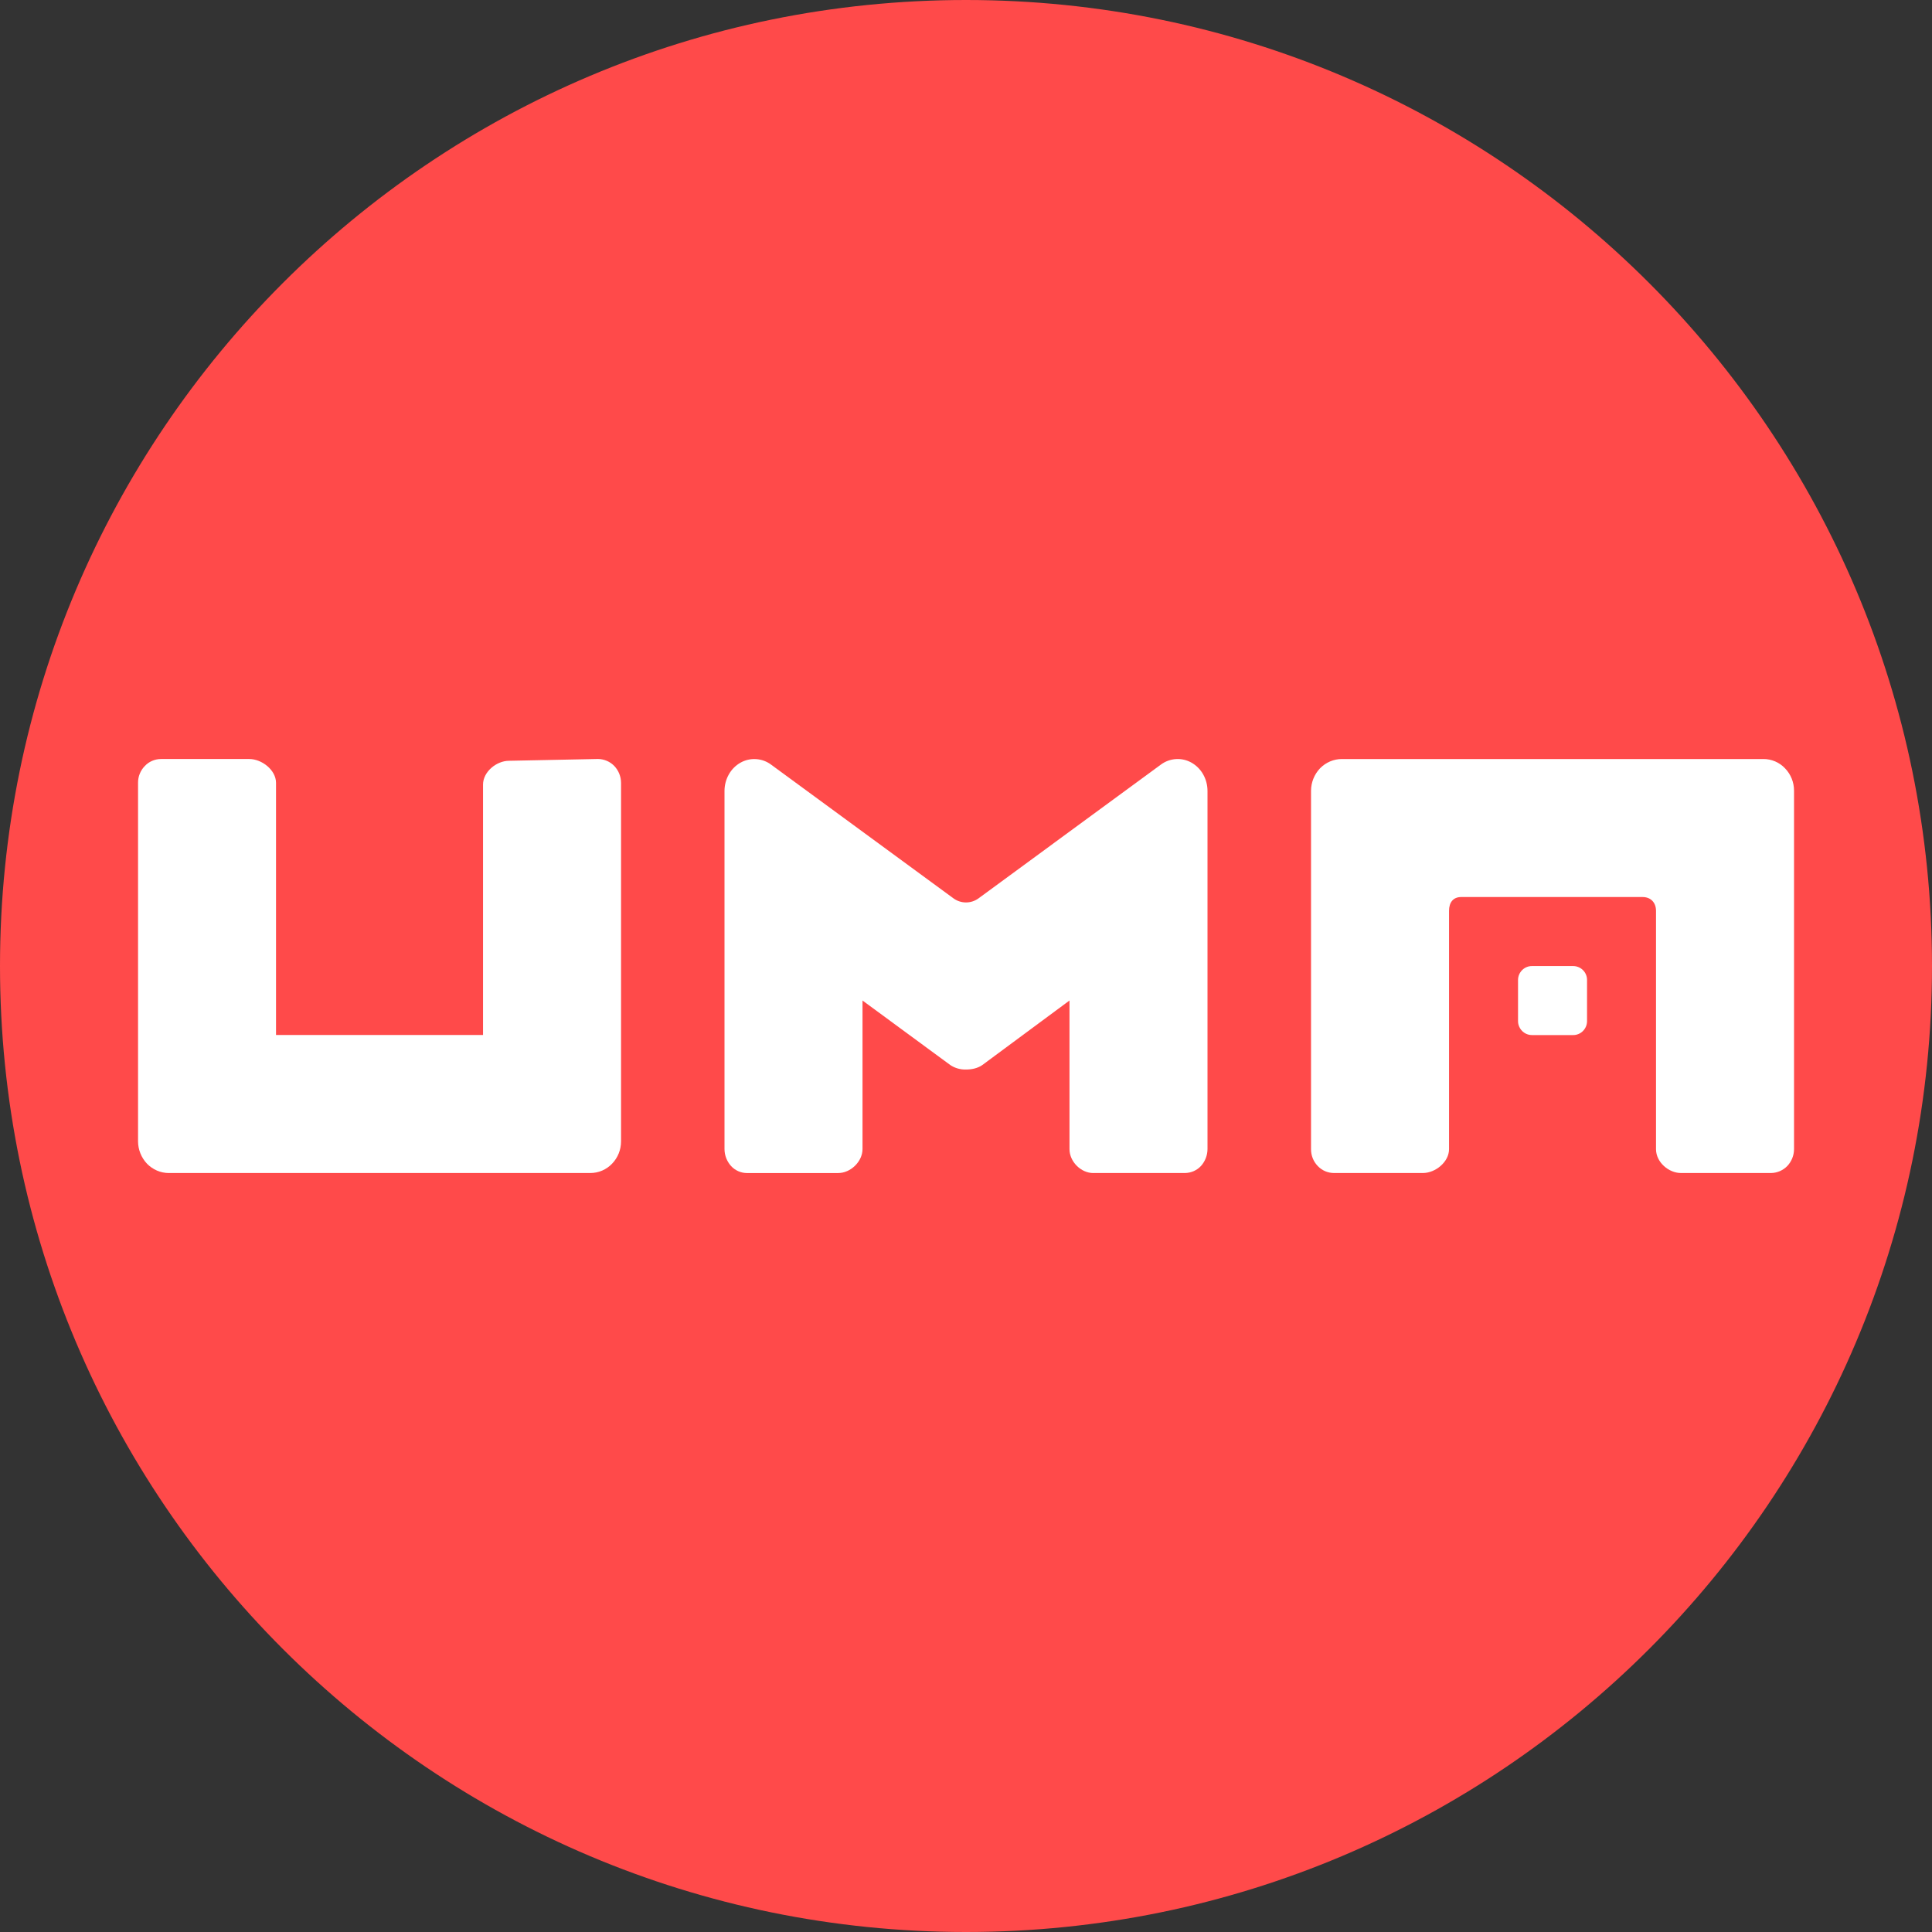 <svg fill="none" height="60" viewBox="0 0 60 60" width="60" xmlns="http://www.w3.org/2000/svg"><rect x="0" y="0" width="60" height="60" fill="#333333" stroke="none"/><path d="m30 60c16.569 0 30-13.431 30-30s-13.431-30-30-30-30 13.431-30 30 13.431 30 30 30z" fill="#ff4a4a"/><path d="m41.668 23.572h13.093c.126-.001.251.025.367.074.116.05.22.122.307.214.181.186.281.436.28.696v11.133c-.001.195-.076.382-.21.523-.066.068-.144.121-.231.159-.087.037-.18.057-.274.058h-2.796c-.386 0-.775-.34-.775-.739v-7.404c-.001-.26-.166-.428-.418-.428h-5.631c-.252 0-.378.168-.379.428v7.404c0 .395-.423.739-.812.739h-2.759c-.094 0-.188-.019-.275-.056-.087-.037-.165-.092-.23-.16-.136-.14-.211-.328-.21-.523v-11.132c.001-.26.101-.509.28-.698.088-.09.193-.162.309-.212.116-.05.239-.075.365-.076zm-7.714 12.857h2.852c.092-.002.183-.022.267-.059s.16-.091.223-.158c.13-.144.203-.331.204-.525v-11.125c-0-.179-.046-.356-.134-.512-.085-.152-.21-.278-.361-.364-.147-.084-.316-.123-.486-.112-.169.011-.332.07-.468.172l-5.659 4.151c-.114.084-.251.129-.392.129s-.279-.045-.392-.129l-5.66-4.15c-.136-.102-.298-.161-.468-.172-.169-.011-.338.028-.486.112-.151.086-.275.212-.36.364-.088.156-.134.333-.134.512v11.124c.001.194.074.381.204.525.064.07.141.124.225.161.084.037.174.057.266.057h2.833c.389.001.757-.356.758-.743v-4.615l2.732 2.008c.143.093.311.14.482.135.174 0 .354-.036.501-.135l2.713-2.008v4.615c0 .39.356.743.739.743zm-28.714 0h13.093c.126 0.0.251-.025.367-.075.116-.05.22-.122.307-.213.181-.186.281-.437.28-.697v-11.133c-.001-.195-.076-.382-.21-.523-.066-.068-.144-.122-.231-.159-.087-.037-.18-.057-.274-.058l-2.764.056c-.386 0-.807.34-.807.739v7.777h-6.429v-7.832c0-.395-.439-.739-.829-.739h-2.741c-.095-0-.188.019-.275.056-.087.037-.165.092-.23.161-.136.14-.212.328-.21.523v11.132c.001.26.101.509.28.698.088.09.193.162.309.212.116.05.239.075.365.076zm41.938-4.55c-.022-.052-.034-.108-.034-.164v-1.284c.001-.114.047-.224.128-.304.081-.081.191-.126.306-.125h1.275c.057-0.0.113.01.166.032.052.021.1.053.141.093.04.04.072.087.094.14.022.052.033.108.033.165v1.284c-.001.114-.047.224-.128.304-.081.081-.191.126-.306.125h-1.275c-.085.001-.169-.024-.24-.072-.071-.047-.127-.115-.16-.194z" fill="#fff"/></svg>